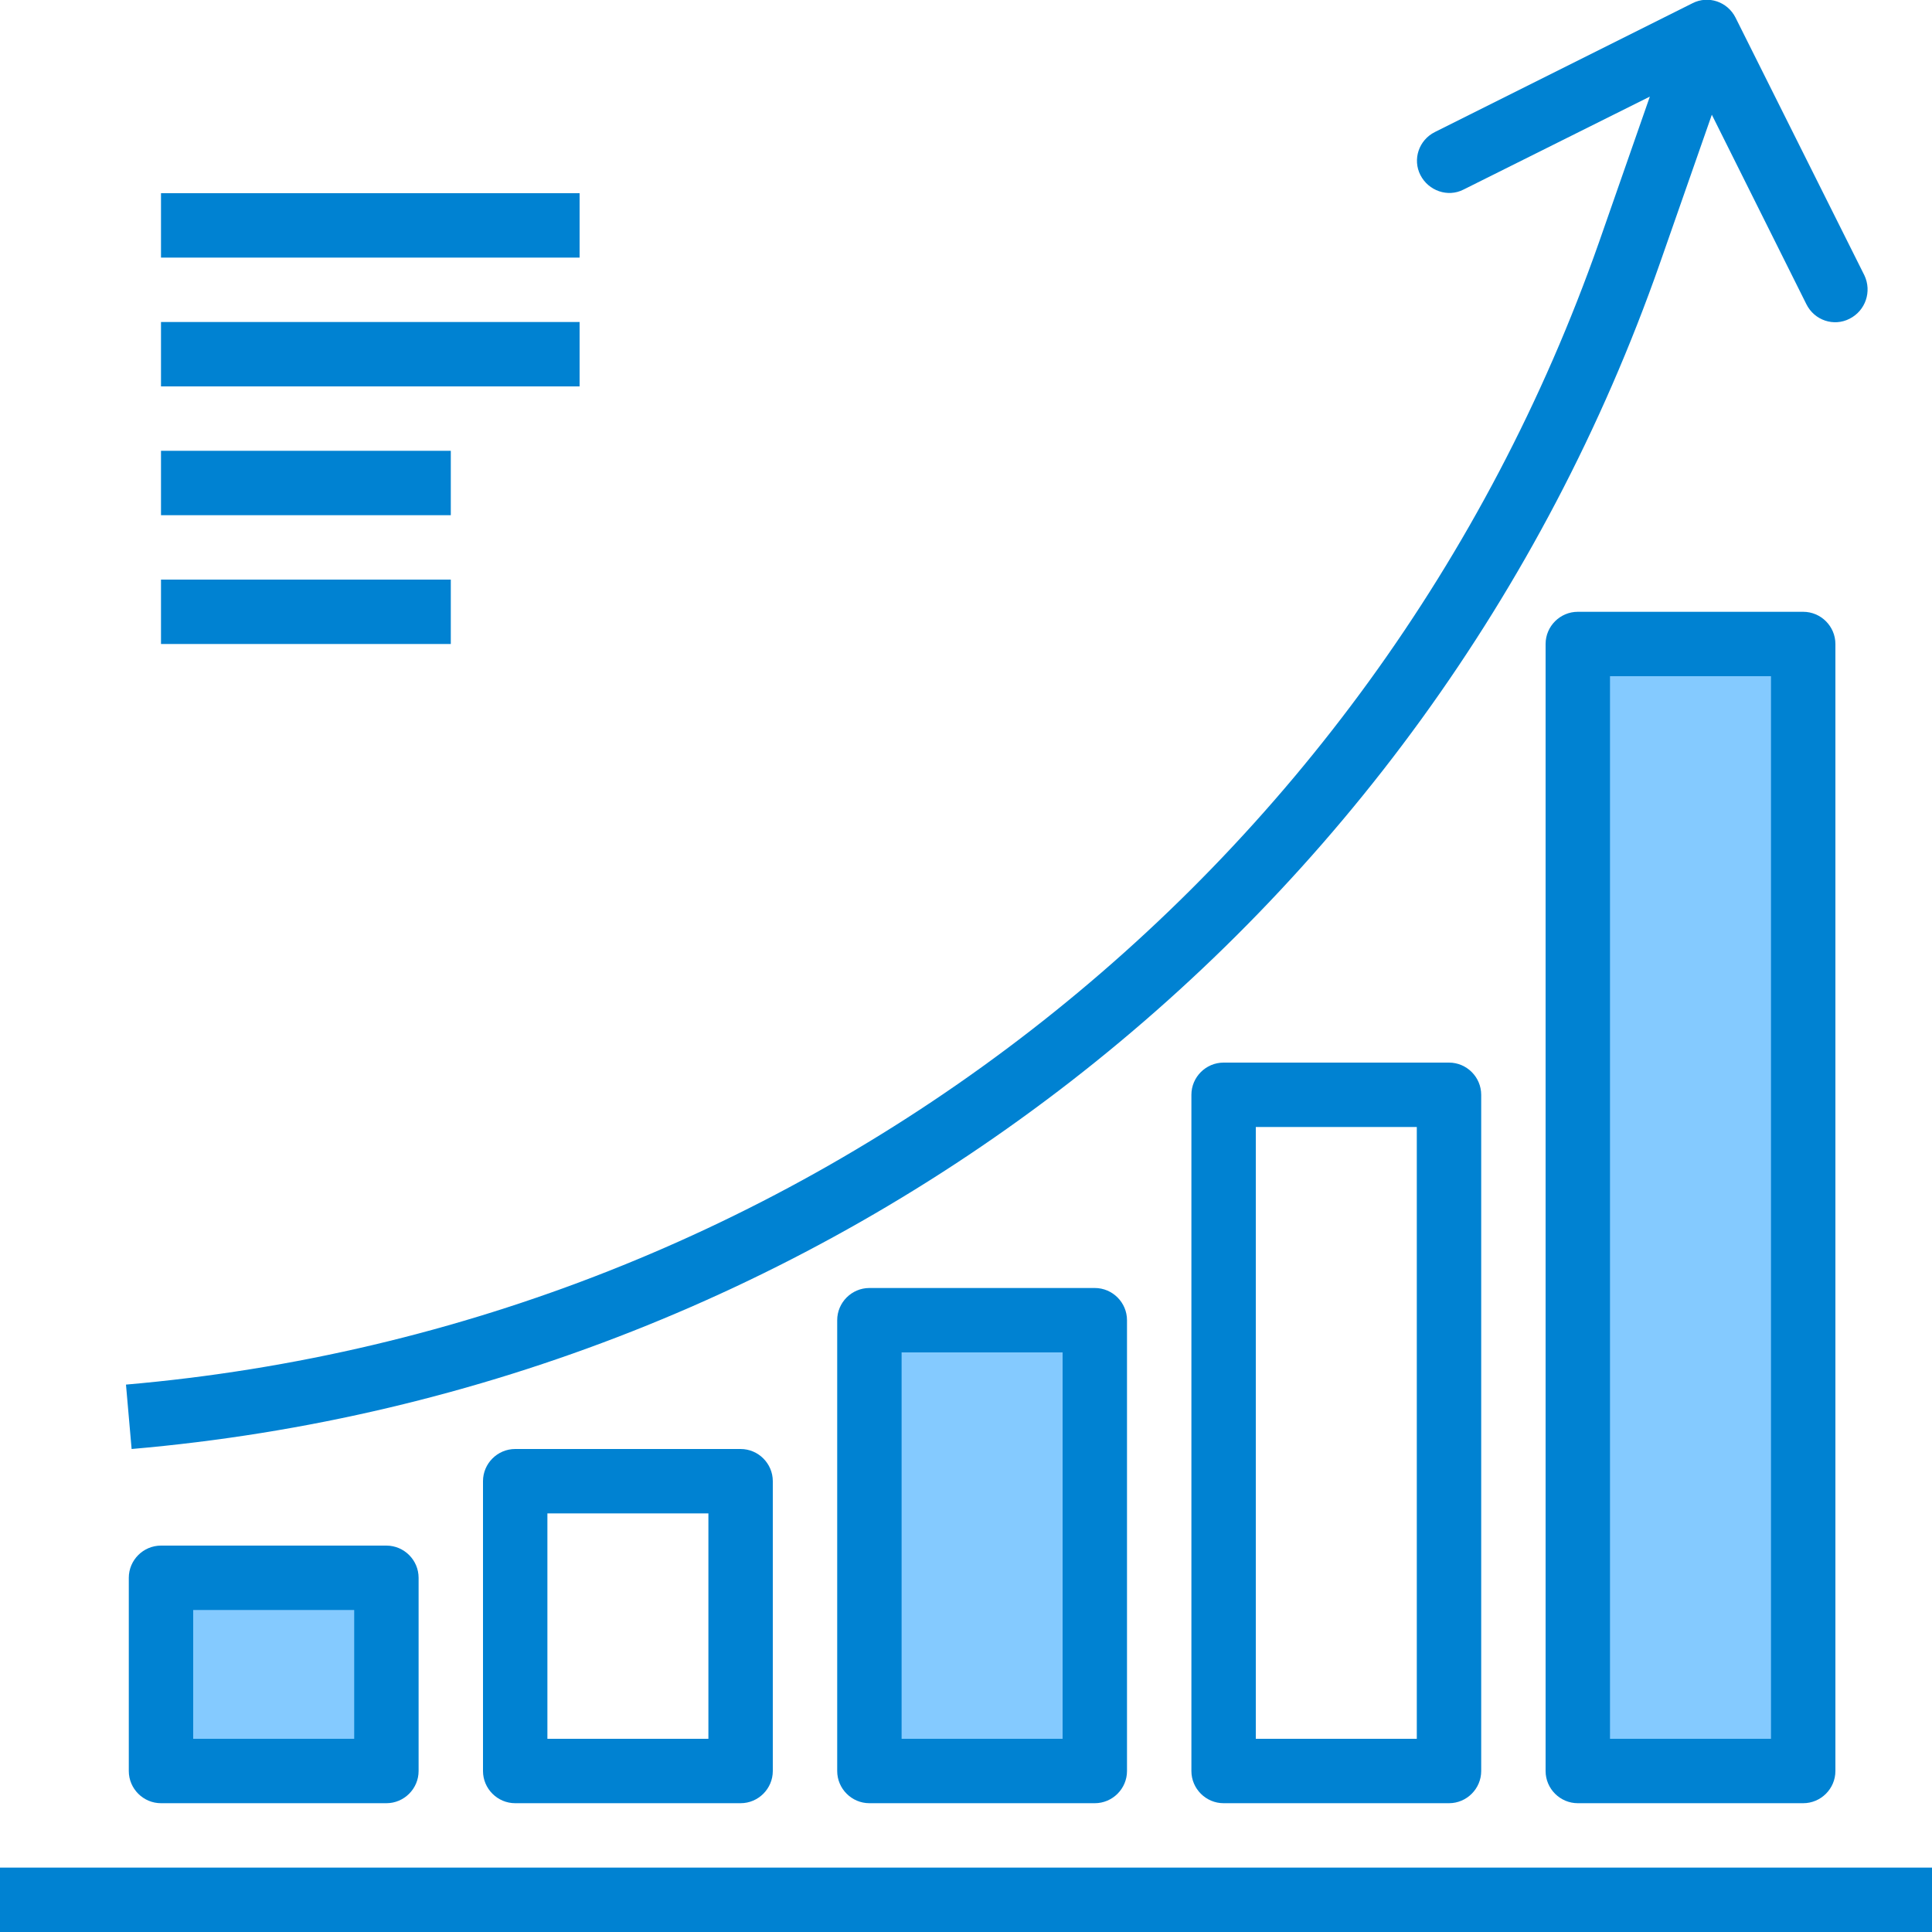 <?xml version="1.0" encoding="utf-8"?>
<!-- Generator: Adobe Illustrator 22.0.1, SVG Export Plug-In . SVG Version: 6.00 Build 0)  -->
<svg version="1.1" id="Capa_1" xmlns="http://www.w3.org/2000/svg" xmlns:xlink="http://www.w3.org/1999/xlink" x="0px" y="0px"
	 width="480px" height="480px" viewBox="0 0 480 480" style="enable-background:new 0 0 480 480;" xml:space="preserve">
<rect x="40" y="392" style="fill:#84CAFF;" width="56" height="46"/>
<rect x="219" y="330" style="fill:#84CAFF;" width="49" height="112"/>
<polygon style="fill:#84CAFF;" points="393,160 393,438 445,442 449,160 "/>
<g>
	<g>
		<rect x="40" y="48" style="fill:#0082D2;" width="104" height="16"/>
	</g>
</g>
<g>
	<g>
		<rect x="40" y="80" style="fill:#0082D2;" width="104" height="16"/>
	</g>
</g>
<g>
	<g>
		<rect x="40" y="112" style="fill:#0082D2;" width="72" height="16"/>
	</g>
</g>
<g>
	<g>
		<rect x="40" y="144" style="fill:#0082D2;" width="72" height="16"/>
	</g>
</g>
<g>
	<g>
		<rect x="0" y="464" style="fill:#0082D2;" width="480" height="16"/>
	</g>
</g>
<g>
	<g>
		<path style="fill:#0082D2;" d="M463.2,68.4l-32-64c-2-4-6.8-5.6-10.7-3.6c0,0,0,0,0,0l-64,32c-4,2-5.6,6.8-3.6,10.7
			s6.8,5.6,10.7,3.6L409.9,24l-12.6,36.1C341.7,218.4,198.5,329.5,31.3,344l1.4,16c173.5-15,322.1-130.3,379.7-294.6l12.9-36.9
			l23.5,47.1c2,4,6.8,5.6,10.7,3.6C463.5,77.2,465.1,72.4,463.2,68.4z"/>
	</g>
</g>
<g>
	<g>
		<path style="fill:#0082D2;" d="M96,384H40c-4.4,0-8,3.6-8,8v48c0,4.4,3.6,8,8,8h56c4.4,0,8-3.6,8-8v-48
			C104,387.6,100.4,384,96,384z M88,432H48v-32h40V432z"/>
	</g>
</g>
<g>
	<g>
		<path style="fill:#0082D2;" d="M184,360h-56c-4.4,0-8,3.6-8,8v72c0,4.4,3.6,8,8,8h56c4.4,0,8-3.6,8-8v-72
			C192,363.6,188.4,360,184,360z M176,432h-40v-56h40V432z"/>
	</g>
</g>
<g>
	<g>
		<path style="fill:#0082D2;" d="M272,320h-56c-4.4,0-8,3.6-8,8v112c0,4.4,3.6,8,8,8h56c4.4,0,8-3.6,8-8V328
			C280,323.6,276.4,320,272,320z M264,432h-40v-96h40V432z"/>
	</g>
</g>
<g>
	<g>
		<path style="fill:#0082D2;" d="M360,264h-56c-4.4,0-8,3.6-8,8v168c0,4.4,3.6,8,8,8h56c4.4,0,8-3.6,8-8V272
			C368,267.6,364.4,264,360,264z M352,432h-40V280h40V432z"/>
	</g>
</g>
<g>
	<g>
		<path style="fill:#0082D2;" d="M448,152h-56c-4.4,0-8,3.6-8,8v280c0,4.4,3.6,8,8,8h56c4.4,0,8-3.6,8-8V160
			C456,155.6,452.4,152,448,152z M440,432h-40V168h40V432z"/>
	</g>
</g>
</svg>
